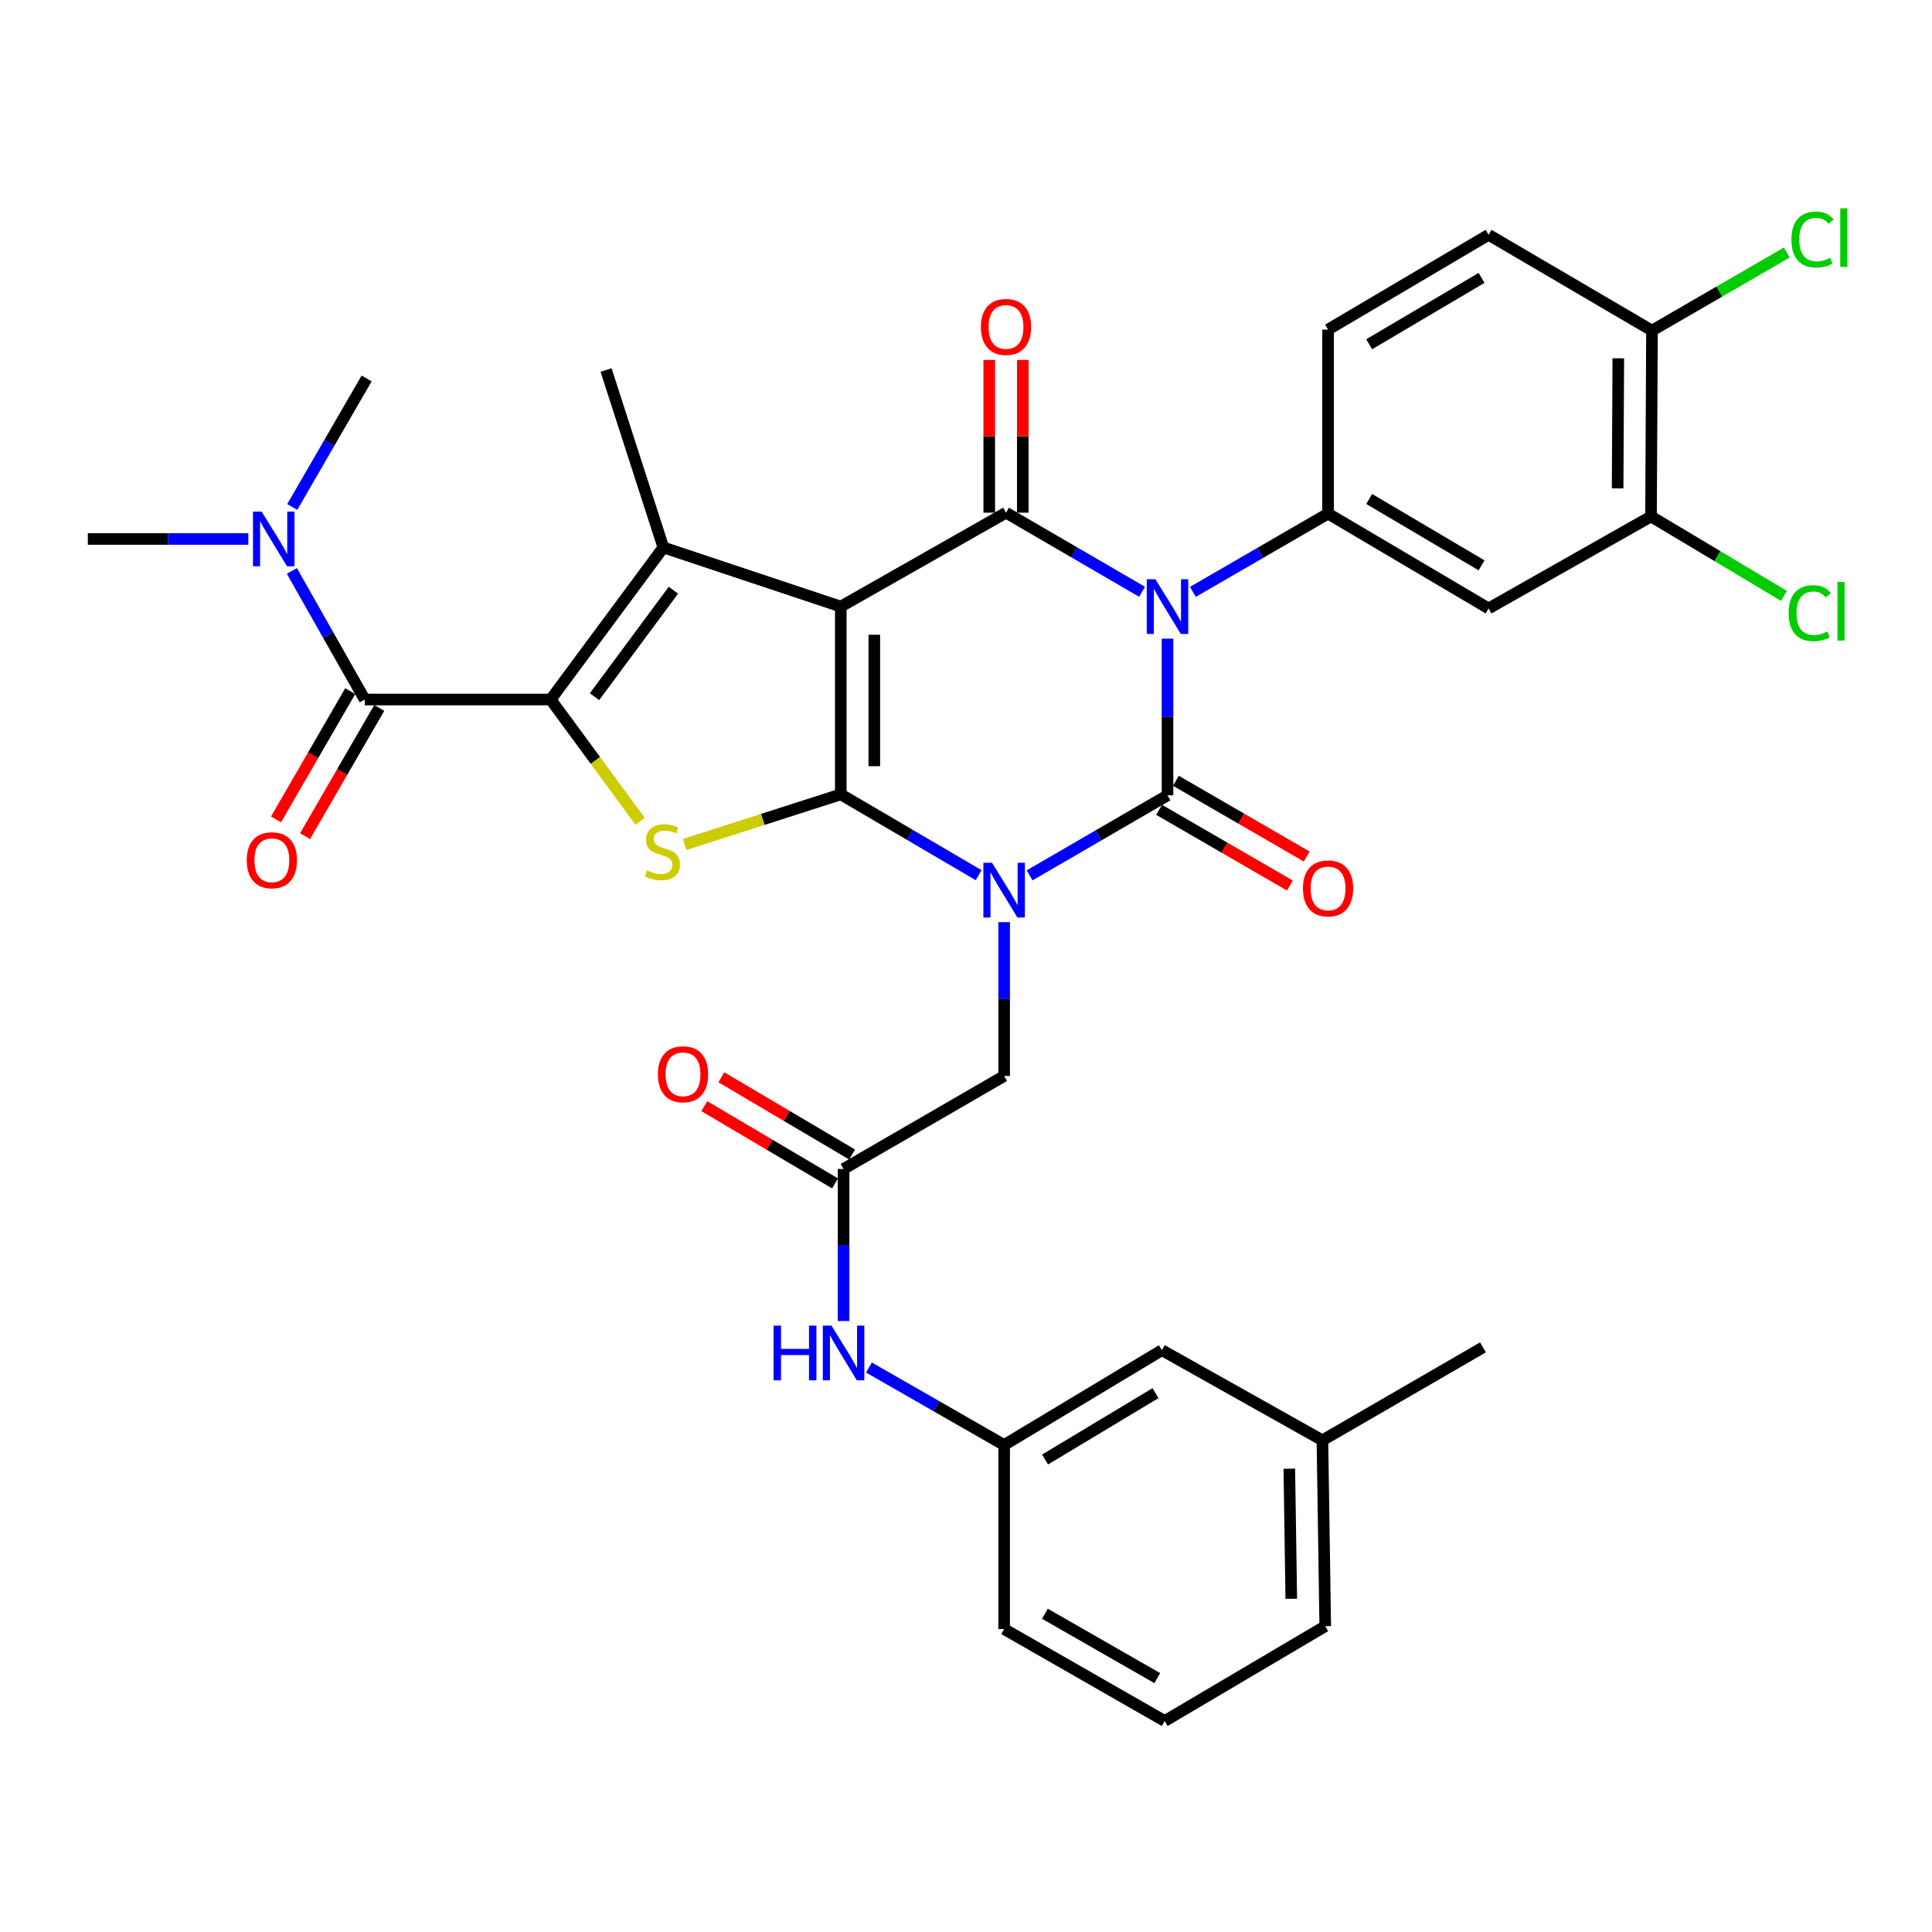 <?xml version='1.0' encoding='iso-8859-1'?>
<svg version='1.1' baseProfile='full'
              xmlns='http://www.w3.org/2000/svg'
                      xmlns:rdkit='http://www.rdkit.org/xml'
                      xmlns:xlink='http://www.w3.org/1999/xlink'
                  xml:space='preserve'
width='1000px' height='1000px' viewBox='0 0 1000 1000'>
<!-- END OF HEADER -->
<rect style='opacity:1.0;fill:#FFFFFF;stroke:none' width='1000' height='1000' x='0' y='0'> </rect>
<path class='bond-1' d='M 506.549,453.002 L 470.868,432.08' style='fill:none;fill-rule:evenodd;stroke:#0000FF;stroke-width:6px;stroke-linecap:butt;stroke-linejoin:miter;stroke-opacity:1' />
<path class='bond-1' d='M 470.868,432.08 L 435.187,411.159' style='fill:none;fill-rule:evenodd;stroke:#000000;stroke-width:6px;stroke-linecap:butt;stroke-linejoin:miter;stroke-opacity:1' />
<path class='bond-3' d='M 532.924,453.083 L 568.612,432.367' style='fill:none;fill-rule:evenodd;stroke:#0000FF;stroke-width:6px;stroke-linecap:butt;stroke-linejoin:miter;stroke-opacity:1' />
<path class='bond-3' d='M 568.612,432.367 L 604.301,411.651' style='fill:none;fill-rule:evenodd;stroke:#000000;stroke-width:6px;stroke-linecap:butt;stroke-linejoin:miter;stroke-opacity:1' />
<path class='bond-10' d='M 519.739,477.3 L 519.739,517.114' style='fill:none;fill-rule:evenodd;stroke:#0000FF;stroke-width:6px;stroke-linecap:butt;stroke-linejoin:miter;stroke-opacity:1' />
<path class='bond-10' d='M 519.739,517.114 L 519.739,556.927' style='fill:none;fill-rule:evenodd;stroke:#000000;stroke-width:6px;stroke-linecap:butt;stroke-linejoin:miter;stroke-opacity:1' />
<path class='bond-0' d='M 435.187,313.965 L 435.187,411.159' style='fill:none;fill-rule:evenodd;stroke:#000000;stroke-width:6px;stroke-linecap:butt;stroke-linejoin:miter;stroke-opacity:1' />
<path class='bond-0' d='M 452.545,328.544 L 452.545,396.58' style='fill:none;fill-rule:evenodd;stroke:#000000;stroke-width:6px;stroke-linecap:butt;stroke-linejoin:miter;stroke-opacity:1' />
<path class='bond-6' d='M 435.187,313.965 L 343.354,283.357' style='fill:none;fill-rule:evenodd;stroke:#000000;stroke-width:6px;stroke-linecap:butt;stroke-linejoin:miter;stroke-opacity:1' />
<path class='bond-35' d='M 435.187,313.965 L 520.713,265.363' style='fill:none;fill-rule:evenodd;stroke:#000000;stroke-width:6px;stroke-linecap:butt;stroke-linejoin:miter;stroke-opacity:1' />
<path class='bond-7' d='M 435.187,411.159 L 394.782,424.138' style='fill:none;fill-rule:evenodd;stroke:#000000;stroke-width:6px;stroke-linecap:butt;stroke-linejoin:miter;stroke-opacity:1' />
<path class='bond-7' d='M 394.782,424.138 L 354.376,437.117' style='fill:none;fill-rule:evenodd;stroke:#CCCC00;stroke-width:6px;stroke-linecap:butt;stroke-linejoin:miter;stroke-opacity:1' />
<path class='bond-2' d='M 604.301,330.567 L 604.301,371.109' style='fill:none;fill-rule:evenodd;stroke:#0000FF;stroke-width:6px;stroke-linecap:butt;stroke-linejoin:miter;stroke-opacity:1' />
<path class='bond-2' d='M 604.301,371.109 L 604.301,411.651' style='fill:none;fill-rule:evenodd;stroke:#000000;stroke-width:6px;stroke-linecap:butt;stroke-linejoin:miter;stroke-opacity:1' />
<path class='bond-4' d='M 591.144,306.315 L 555.928,285.839' style='fill:none;fill-rule:evenodd;stroke:#0000FF;stroke-width:6px;stroke-linecap:butt;stroke-linejoin:miter;stroke-opacity:1' />
<path class='bond-4' d='M 555.928,285.839 L 520.713,265.363' style='fill:none;fill-rule:evenodd;stroke:#000000;stroke-width:6px;stroke-linecap:butt;stroke-linejoin:miter;stroke-opacity:1' />
<path class='bond-9' d='M 617.442,306.355 L 652.419,286.1' style='fill:none;fill-rule:evenodd;stroke:#0000FF;stroke-width:6px;stroke-linecap:butt;stroke-linejoin:miter;stroke-opacity:1' />
<path class='bond-9' d='M 652.419,286.1 L 687.397,265.845' style='fill:none;fill-rule:evenodd;stroke:#000000;stroke-width:6px;stroke-linecap:butt;stroke-linejoin:miter;stroke-opacity:1' />
<path class='bond-13' d='M 599.952,419.162 L 633.8,438.759' style='fill:none;fill-rule:evenodd;stroke:#000000;stroke-width:6px;stroke-linecap:butt;stroke-linejoin:miter;stroke-opacity:1' />
<path class='bond-13' d='M 633.8,438.759 L 667.648,458.356' style='fill:none;fill-rule:evenodd;stroke:#FF0000;stroke-width:6px;stroke-linecap:butt;stroke-linejoin:miter;stroke-opacity:1' />
<path class='bond-13' d='M 608.65,404.14 L 642.497,423.737' style='fill:none;fill-rule:evenodd;stroke:#000000;stroke-width:6px;stroke-linecap:butt;stroke-linejoin:miter;stroke-opacity:1' />
<path class='bond-13' d='M 642.497,423.737 L 676.345,443.334' style='fill:none;fill-rule:evenodd;stroke:#FF0000;stroke-width:6px;stroke-linecap:butt;stroke-linejoin:miter;stroke-opacity:1' />
<path class='bond-15' d='M 529.392,265.363 L 529.392,225.836' style='fill:none;fill-rule:evenodd;stroke:#000000;stroke-width:6px;stroke-linecap:butt;stroke-linejoin:miter;stroke-opacity:1' />
<path class='bond-15' d='M 529.392,225.836 L 529.392,186.308' style='fill:none;fill-rule:evenodd;stroke:#FF0000;stroke-width:6px;stroke-linecap:butt;stroke-linejoin:miter;stroke-opacity:1' />
<path class='bond-15' d='M 512.034,265.363 L 512.034,225.836' style='fill:none;fill-rule:evenodd;stroke:#000000;stroke-width:6px;stroke-linecap:butt;stroke-linejoin:miter;stroke-opacity:1' />
<path class='bond-15' d='M 512.034,225.836 L 512.034,186.308' style='fill:none;fill-rule:evenodd;stroke:#FF0000;stroke-width:6px;stroke-linecap:butt;stroke-linejoin:miter;stroke-opacity:1' />
<path class='bond-5' d='M 285.022,362.075 L 308.186,393.602' style='fill:none;fill-rule:evenodd;stroke:#000000;stroke-width:6px;stroke-linecap:butt;stroke-linejoin:miter;stroke-opacity:1' />
<path class='bond-5' d='M 308.186,393.602 L 331.349,425.13' style='fill:none;fill-rule:evenodd;stroke:#CCCC00;stroke-width:6px;stroke-linecap:butt;stroke-linejoin:miter;stroke-opacity:1' />
<path class='bond-8' d='M 285.022,362.075 L 188.792,362.075' style='fill:none;fill-rule:evenodd;stroke:#000000;stroke-width:6px;stroke-linecap:butt;stroke-linejoin:miter;stroke-opacity:1' />
<path class='bond-36' d='M 285.022,362.075 L 343.354,283.357' style='fill:none;fill-rule:evenodd;stroke:#000000;stroke-width:6px;stroke-linecap:butt;stroke-linejoin:miter;stroke-opacity:1' />
<path class='bond-36' d='M 307.718,360.602 L 348.551,305.499' style='fill:none;fill-rule:evenodd;stroke:#000000;stroke-width:6px;stroke-linecap:butt;stroke-linejoin:miter;stroke-opacity:1' />
<path class='bond-24' d='M 343.354,283.357 L 313.692,191.515' style='fill:none;fill-rule:evenodd;stroke:#000000;stroke-width:6px;stroke-linecap:butt;stroke-linejoin:miter;stroke-opacity:1' />
<path class='bond-16' d='M 188.792,362.075 L 169.928,328.797' style='fill:none;fill-rule:evenodd;stroke:#000000;stroke-width:6px;stroke-linecap:butt;stroke-linejoin:miter;stroke-opacity:1' />
<path class='bond-16' d='M 169.928,328.797 L 151.065,295.518' style='fill:none;fill-rule:evenodd;stroke:#0000FF;stroke-width:6px;stroke-linecap:butt;stroke-linejoin:miter;stroke-opacity:1' />
<path class='bond-18' d='M 181.28,357.729 L 162.076,390.922' style='fill:none;fill-rule:evenodd;stroke:#000000;stroke-width:6px;stroke-linecap:butt;stroke-linejoin:miter;stroke-opacity:1' />
<path class='bond-18' d='M 162.076,390.922 L 142.872,424.114' style='fill:none;fill-rule:evenodd;stroke:#FF0000;stroke-width:6px;stroke-linecap:butt;stroke-linejoin:miter;stroke-opacity:1' />
<path class='bond-18' d='M 196.304,366.422 L 177.1,399.614' style='fill:none;fill-rule:evenodd;stroke:#000000;stroke-width:6px;stroke-linecap:butt;stroke-linejoin:miter;stroke-opacity:1' />
<path class='bond-18' d='M 177.1,399.614 L 157.897,432.807' style='fill:none;fill-rule:evenodd;stroke:#FF0000;stroke-width:6px;stroke-linecap:butt;stroke-linejoin:miter;stroke-opacity:1' />
<path class='bond-11' d='M 687.397,265.845 L 770.493,314.929' style='fill:none;fill-rule:evenodd;stroke:#000000;stroke-width:6px;stroke-linecap:butt;stroke-linejoin:miter;stroke-opacity:1' />
<path class='bond-11' d='M 708.689,258.263 L 766.857,292.621' style='fill:none;fill-rule:evenodd;stroke:#000000;stroke-width:6px;stroke-linecap:butt;stroke-linejoin:miter;stroke-opacity:1' />
<path class='bond-19' d='M 687.397,265.845 L 687.397,170.599' style='fill:none;fill-rule:evenodd;stroke:#000000;stroke-width:6px;stroke-linecap:butt;stroke-linejoin:miter;stroke-opacity:1' />
<path class='bond-12' d='M 519.739,556.927 L 436.634,605.047' style='fill:none;fill-rule:evenodd;stroke:#000000;stroke-width:6px;stroke-linecap:butt;stroke-linejoin:miter;stroke-opacity:1' />
<path class='bond-14' d='M 770.493,314.929 L 854.563,267.311' style='fill:none;fill-rule:evenodd;stroke:#000000;stroke-width:6px;stroke-linecap:butt;stroke-linejoin:miter;stroke-opacity:1' />
<path class='bond-17' d='M 436.634,605.047 L 436.634,644.404' style='fill:none;fill-rule:evenodd;stroke:#000000;stroke-width:6px;stroke-linecap:butt;stroke-linejoin:miter;stroke-opacity:1' />
<path class='bond-17' d='M 436.634,644.404 L 436.634,683.762' style='fill:none;fill-rule:evenodd;stroke:#0000FF;stroke-width:6px;stroke-linecap:butt;stroke-linejoin:miter;stroke-opacity:1' />
<path class='bond-21' d='M 441.047,597.574 L 407.201,577.584' style='fill:none;fill-rule:evenodd;stroke:#000000;stroke-width:6px;stroke-linecap:butt;stroke-linejoin:miter;stroke-opacity:1' />
<path class='bond-21' d='M 407.201,577.584 L 373.354,557.593' style='fill:none;fill-rule:evenodd;stroke:#FF0000;stroke-width:6px;stroke-linecap:butt;stroke-linejoin:miter;stroke-opacity:1' />
<path class='bond-21' d='M 432.22,612.52 L 398.374,592.529' style='fill:none;fill-rule:evenodd;stroke:#000000;stroke-width:6px;stroke-linecap:butt;stroke-linejoin:miter;stroke-opacity:1' />
<path class='bond-21' d='M 398.374,592.529 L 364.527,572.539' style='fill:none;fill-rule:evenodd;stroke:#FF0000;stroke-width:6px;stroke-linecap:butt;stroke-linejoin:miter;stroke-opacity:1' />
<path class='bond-25' d='M 854.563,267.311 L 888.977,287.876' style='fill:none;fill-rule:evenodd;stroke:#000000;stroke-width:6px;stroke-linecap:butt;stroke-linejoin:miter;stroke-opacity:1' />
<path class='bond-25' d='M 888.977,287.876 L 923.392,308.44' style='fill:none;fill-rule:evenodd;stroke:#00CC00;stroke-width:6px;stroke-linecap:butt;stroke-linejoin:miter;stroke-opacity:1' />
<path class='bond-37' d='M 854.563,267.311 L 855.064,171.11' style='fill:none;fill-rule:evenodd;stroke:#000000;stroke-width:6px;stroke-linecap:butt;stroke-linejoin:miter;stroke-opacity:1' />
<path class='bond-37' d='M 837.28,252.79 L 837.631,185.449' style='fill:none;fill-rule:evenodd;stroke:#000000;stroke-width:6px;stroke-linecap:butt;stroke-linejoin:miter;stroke-opacity:1' />
<path class='bond-30' d='M 128.539,278.97 L 86.997,278.97' style='fill:none;fill-rule:evenodd;stroke:#0000FF;stroke-width:6px;stroke-linecap:butt;stroke-linejoin:miter;stroke-opacity:1' />
<path class='bond-30' d='M 86.997,278.97 L 45.455,278.97' style='fill:none;fill-rule:evenodd;stroke:#000000;stroke-width:6px;stroke-linecap:butt;stroke-linejoin:miter;stroke-opacity:1' />
<path class='bond-31' d='M 151.268,262.41 L 170.517,229.147' style='fill:none;fill-rule:evenodd;stroke:#0000FF;stroke-width:6px;stroke-linecap:butt;stroke-linejoin:miter;stroke-opacity:1' />
<path class='bond-31' d='M 170.517,229.147 L 189.766,195.883' style='fill:none;fill-rule:evenodd;stroke:#000000;stroke-width:6px;stroke-linecap:butt;stroke-linejoin:miter;stroke-opacity:1' />
<path class='bond-22' d='M 449.768,707.831 L 484.754,727.881' style='fill:none;fill-rule:evenodd;stroke:#0000FF;stroke-width:6px;stroke-linecap:butt;stroke-linejoin:miter;stroke-opacity:1' />
<path class='bond-22' d='M 484.754,727.881 L 519.739,747.931' style='fill:none;fill-rule:evenodd;stroke:#000000;stroke-width:6px;stroke-linecap:butt;stroke-linejoin:miter;stroke-opacity:1' />
<path class='bond-23' d='M 687.397,170.599 L 770.493,121.534' style='fill:none;fill-rule:evenodd;stroke:#000000;stroke-width:6px;stroke-linecap:butt;stroke-linejoin:miter;stroke-opacity:1' />
<path class='bond-23' d='M 708.687,178.186 L 766.854,143.84' style='fill:none;fill-rule:evenodd;stroke:#000000;stroke-width:6px;stroke-linecap:butt;stroke-linejoin:miter;stroke-opacity:1' />
<path class='bond-20' d='M 855.064,171.11 L 770.493,121.534' style='fill:none;fill-rule:evenodd;stroke:#000000;stroke-width:6px;stroke-linecap:butt;stroke-linejoin:miter;stroke-opacity:1' />
<path class='bond-27' d='M 855.064,171.11 L 889.947,150.911' style='fill:none;fill-rule:evenodd;stroke:#000000;stroke-width:6px;stroke-linecap:butt;stroke-linejoin:miter;stroke-opacity:1' />
<path class='bond-27' d='M 889.947,150.911 L 924.83,130.712' style='fill:none;fill-rule:evenodd;stroke:#00CC00;stroke-width:6px;stroke-linecap:butt;stroke-linejoin:miter;stroke-opacity:1' />
<path class='bond-26' d='M 519.739,747.931 L 601.398,698.847' style='fill:none;fill-rule:evenodd;stroke:#000000;stroke-width:6px;stroke-linecap:butt;stroke-linejoin:miter;stroke-opacity:1' />
<path class='bond-26' d='M 540.93,755.446 L 598.092,721.087' style='fill:none;fill-rule:evenodd;stroke:#000000;stroke-width:6px;stroke-linecap:butt;stroke-linejoin:miter;stroke-opacity:1' />
<path class='bond-32' d='M 519.739,747.931 L 519.739,843.187' style='fill:none;fill-rule:evenodd;stroke:#000000;stroke-width:6px;stroke-linecap:butt;stroke-linejoin:miter;stroke-opacity:1' />
<path class='bond-28' d='M 601.398,698.847 L 684.485,745.501' style='fill:none;fill-rule:evenodd;stroke:#000000;stroke-width:6px;stroke-linecap:butt;stroke-linejoin:miter;stroke-opacity:1' />
<path class='bond-34' d='M 684.485,745.501 L 767.59,697.4' style='fill:none;fill-rule:evenodd;stroke:#000000;stroke-width:6px;stroke-linecap:butt;stroke-linejoin:miter;stroke-opacity:1' />
<path class='bond-38' d='M 684.485,745.501 L 685.941,841.712' style='fill:none;fill-rule:evenodd;stroke:#000000;stroke-width:6px;stroke-linecap:butt;stroke-linejoin:miter;stroke-opacity:1' />
<path class='bond-38' d='M 667.347,760.195 L 668.366,827.543' style='fill:none;fill-rule:evenodd;stroke:#000000;stroke-width:6px;stroke-linecap:butt;stroke-linejoin:miter;stroke-opacity:1' />
<path class='bond-29' d='M 602.845,890.796 L 519.739,843.187' style='fill:none;fill-rule:evenodd;stroke:#000000;stroke-width:6px;stroke-linecap:butt;stroke-linejoin:miter;stroke-opacity:1' />
<path class='bond-29' d='M 599.007,868.593 L 540.833,835.267' style='fill:none;fill-rule:evenodd;stroke:#000000;stroke-width:6px;stroke-linecap:butt;stroke-linejoin:miter;stroke-opacity:1' />
<path class='bond-33' d='M 602.845,890.796 L 685.941,841.712' style='fill:none;fill-rule:evenodd;stroke:#000000;stroke-width:6px;stroke-linecap:butt;stroke-linejoin:miter;stroke-opacity:1' />
<path  class='atom-0' d='M 513.479 446.575
L 522.759 461.575
Q 523.679 463.055, 525.159 465.735
Q 526.639 468.415, 526.719 468.575
L 526.719 446.575
L 530.479 446.575
L 530.479 474.895
L 526.599 474.895
L 516.639 458.495
Q 515.479 456.575, 514.239 454.375
Q 513.039 452.175, 512.679 451.495
L 512.679 474.895
L 508.999 474.895
L 508.999 446.575
L 513.479 446.575
' fill='#0000FF'/>
<path  class='atom-3' d='M 598.041 299.805
L 607.321 314.805
Q 608.241 316.285, 609.721 318.965
Q 611.201 321.645, 611.281 321.805
L 611.281 299.805
L 615.041 299.805
L 615.041 328.125
L 611.161 328.125
L 601.201 311.725
Q 600.041 309.805, 598.801 307.605
Q 597.601 305.405, 597.241 304.725
L 597.241 328.125
L 593.561 328.125
L 593.561 299.805
L 598.041 299.805
' fill='#0000FF'/>
<path  class='atom-8' d='M 334.872 450.533
Q 335.192 450.653, 336.512 451.213
Q 337.832 451.773, 339.272 452.133
Q 340.752 452.453, 342.192 452.453
Q 344.872 452.453, 346.432 451.173
Q 347.992 449.853, 347.992 447.573
Q 347.992 446.013, 347.192 445.053
Q 346.432 444.093, 345.232 443.573
Q 344.032 443.053, 342.032 442.453
Q 339.512 441.693, 337.992 440.973
Q 336.512 440.253, 335.432 438.733
Q 334.392 437.213, 334.392 434.653
Q 334.392 431.093, 336.792 428.893
Q 339.232 426.693, 344.032 426.693
Q 347.312 426.693, 351.032 428.253
L 350.112 431.333
Q 346.712 429.933, 344.152 429.933
Q 341.392 429.933, 339.872 431.093
Q 338.352 432.213, 338.392 434.173
Q 338.392 435.693, 339.152 436.613
Q 339.952 437.533, 341.072 438.053
Q 342.232 438.573, 344.152 439.173
Q 346.712 439.973, 348.232 440.773
Q 349.752 441.573, 350.832 443.213
Q 351.952 444.813, 351.952 447.573
Q 351.952 451.493, 349.312 453.613
Q 346.712 455.693, 342.352 455.693
Q 339.832 455.693, 337.912 455.133
Q 336.032 454.613, 333.792 453.693
L 334.872 450.533
' fill='#CCCC00'/>
<path  class='atom-14' d='M 674.397 459.842
Q 674.397 453.042, 677.757 449.242
Q 681.117 445.442, 687.397 445.442
Q 693.677 445.442, 697.037 449.242
Q 700.397 453.042, 700.397 459.842
Q 700.397 466.722, 696.997 470.642
Q 693.597 474.522, 687.397 474.522
Q 681.157 474.522, 677.757 470.642
Q 674.397 466.762, 674.397 459.842
M 687.397 471.322
Q 691.717 471.322, 694.037 468.442
Q 696.397 465.522, 696.397 459.842
Q 696.397 454.282, 694.037 451.482
Q 691.717 448.642, 687.397 448.642
Q 683.077 448.642, 680.717 451.442
Q 678.397 454.242, 678.397 459.842
Q 678.397 465.562, 680.717 468.442
Q 683.077 471.322, 687.397 471.322
' fill='#FF0000'/>
<path  class='atom-16' d='M 507.713 169.223
Q 507.713 162.423, 511.073 158.623
Q 514.433 154.823, 520.713 154.823
Q 526.993 154.823, 530.353 158.623
Q 533.713 162.423, 533.713 169.223
Q 533.713 176.103, 530.313 180.023
Q 526.913 183.903, 520.713 183.903
Q 514.473 183.903, 511.073 180.023
Q 507.713 176.143, 507.713 169.223
M 520.713 180.703
Q 525.033 180.703, 527.353 177.823
Q 529.713 174.903, 529.713 169.223
Q 529.713 163.663, 527.353 160.863
Q 525.033 158.023, 520.713 158.023
Q 516.393 158.023, 514.033 160.823
Q 511.713 163.623, 511.713 169.223
Q 511.713 174.943, 514.033 177.823
Q 516.393 180.703, 520.713 180.703
' fill='#FF0000'/>
<path  class='atom-17' d='M 135.425 264.81
L 144.705 279.81
Q 145.625 281.29, 147.105 283.97
Q 148.585 286.65, 148.665 286.81
L 148.665 264.81
L 152.425 264.81
L 152.425 293.13
L 148.545 293.13
L 138.585 276.73
Q 137.425 274.81, 136.185 272.61
Q 134.985 270.41, 134.625 269.73
L 134.625 293.13
L 130.945 293.13
L 130.945 264.81
L 135.425 264.81
' fill='#0000FF'/>
<path  class='atom-18' d='M 400.414 686.143
L 404.254 686.143
L 404.254 698.183
L 418.734 698.183
L 418.734 686.143
L 422.574 686.143
L 422.574 714.463
L 418.734 714.463
L 418.734 701.383
L 404.254 701.383
L 404.254 714.463
L 400.414 714.463
L 400.414 686.143
' fill='#0000FF'/>
<path  class='atom-18' d='M 430.374 686.143
L 439.654 701.143
Q 440.574 702.623, 442.054 705.303
Q 443.534 707.983, 443.614 708.143
L 443.614 686.143
L 447.374 686.143
L 447.374 714.463
L 443.494 714.463
L 433.534 698.063
Q 432.374 696.143, 431.134 693.943
Q 429.934 691.743, 429.574 691.063
L 429.574 714.463
L 425.894 714.463
L 425.894 686.143
L 430.374 686.143
' fill='#0000FF'/>
<path  class='atom-19' d='M 127.711 445.261
Q 127.711 438.461, 131.071 434.661
Q 134.431 430.861, 140.711 430.861
Q 146.991 430.861, 150.351 434.661
Q 153.711 438.461, 153.711 445.261
Q 153.711 452.141, 150.311 456.061
Q 146.911 459.941, 140.711 459.941
Q 134.471 459.941, 131.071 456.061
Q 127.711 452.181, 127.711 445.261
M 140.711 456.741
Q 145.031 456.741, 147.351 453.861
Q 149.711 450.941, 149.711 445.261
Q 149.711 439.701, 147.351 436.901
Q 145.031 434.061, 140.711 434.061
Q 136.391 434.061, 134.031 436.861
Q 131.711 439.661, 131.711 445.261
Q 131.711 450.981, 134.031 453.861
Q 136.391 456.741, 140.711 456.741
' fill='#FF0000'/>
<path  class='atom-22' d='M 340.528 556.043
Q 340.528 549.243, 343.888 545.443
Q 347.248 541.643, 353.528 541.643
Q 359.808 541.643, 363.168 545.443
Q 366.528 549.243, 366.528 556.043
Q 366.528 562.923, 363.128 566.843
Q 359.728 570.723, 353.528 570.723
Q 347.288 570.723, 343.888 566.843
Q 340.528 562.963, 340.528 556.043
M 353.528 567.523
Q 357.848 567.523, 360.168 564.643
Q 362.528 561.723, 362.528 556.043
Q 362.528 550.483, 360.168 547.683
Q 357.848 544.843, 353.528 544.843
Q 349.208 544.843, 346.848 547.643
Q 344.528 550.443, 344.528 556.043
Q 344.528 561.763, 346.848 564.643
Q 349.208 567.523, 353.528 567.523
' fill='#FF0000'/>
<path  class='atom-26' d='M 925.784 317.375
Q 925.784 310.335, 929.064 306.655
Q 932.384 302.935, 938.664 302.935
Q 944.504 302.935, 947.624 307.055
L 944.984 309.215
Q 942.704 306.215, 938.664 306.215
Q 934.384 306.215, 932.104 309.095
Q 929.864 311.935, 929.864 317.375
Q 929.864 322.975, 932.184 325.855
Q 934.544 328.735, 939.104 328.735
Q 942.224 328.735, 945.864 326.855
L 946.984 329.855
Q 945.504 330.815, 943.264 331.375
Q 941.024 331.935, 938.544 331.935
Q 932.384 331.935, 929.064 328.175
Q 925.784 324.415, 925.784 317.375
' fill='#00CC00'/>
<path  class='atom-26' d='M 951.064 301.215
L 954.744 301.215
L 954.744 331.575
L 951.064 331.575
L 951.064 301.215
' fill='#00CC00'/>
<path  class='atom-28' d='M 927.231 123.979
Q 927.231 116.939, 930.511 113.259
Q 933.831 109.539, 940.111 109.539
Q 945.951 109.539, 949.071 113.659
L 946.431 115.819
Q 944.151 112.819, 940.111 112.819
Q 935.831 112.819, 933.551 115.699
Q 931.311 118.539, 931.311 123.979
Q 931.311 129.579, 933.631 132.459
Q 935.991 135.339, 940.551 135.339
Q 943.671 135.339, 947.311 133.459
L 948.431 136.459
Q 946.951 137.419, 944.711 137.979
Q 942.471 138.539, 939.991 138.539
Q 933.831 138.539, 930.511 134.779
Q 927.231 131.019, 927.231 123.979
' fill='#00CC00'/>
<path  class='atom-28' d='M 952.511 107.819
L 956.191 107.819
L 956.191 138.179
L 952.511 138.179
L 952.511 107.819
' fill='#00CC00'/>
</svg>
